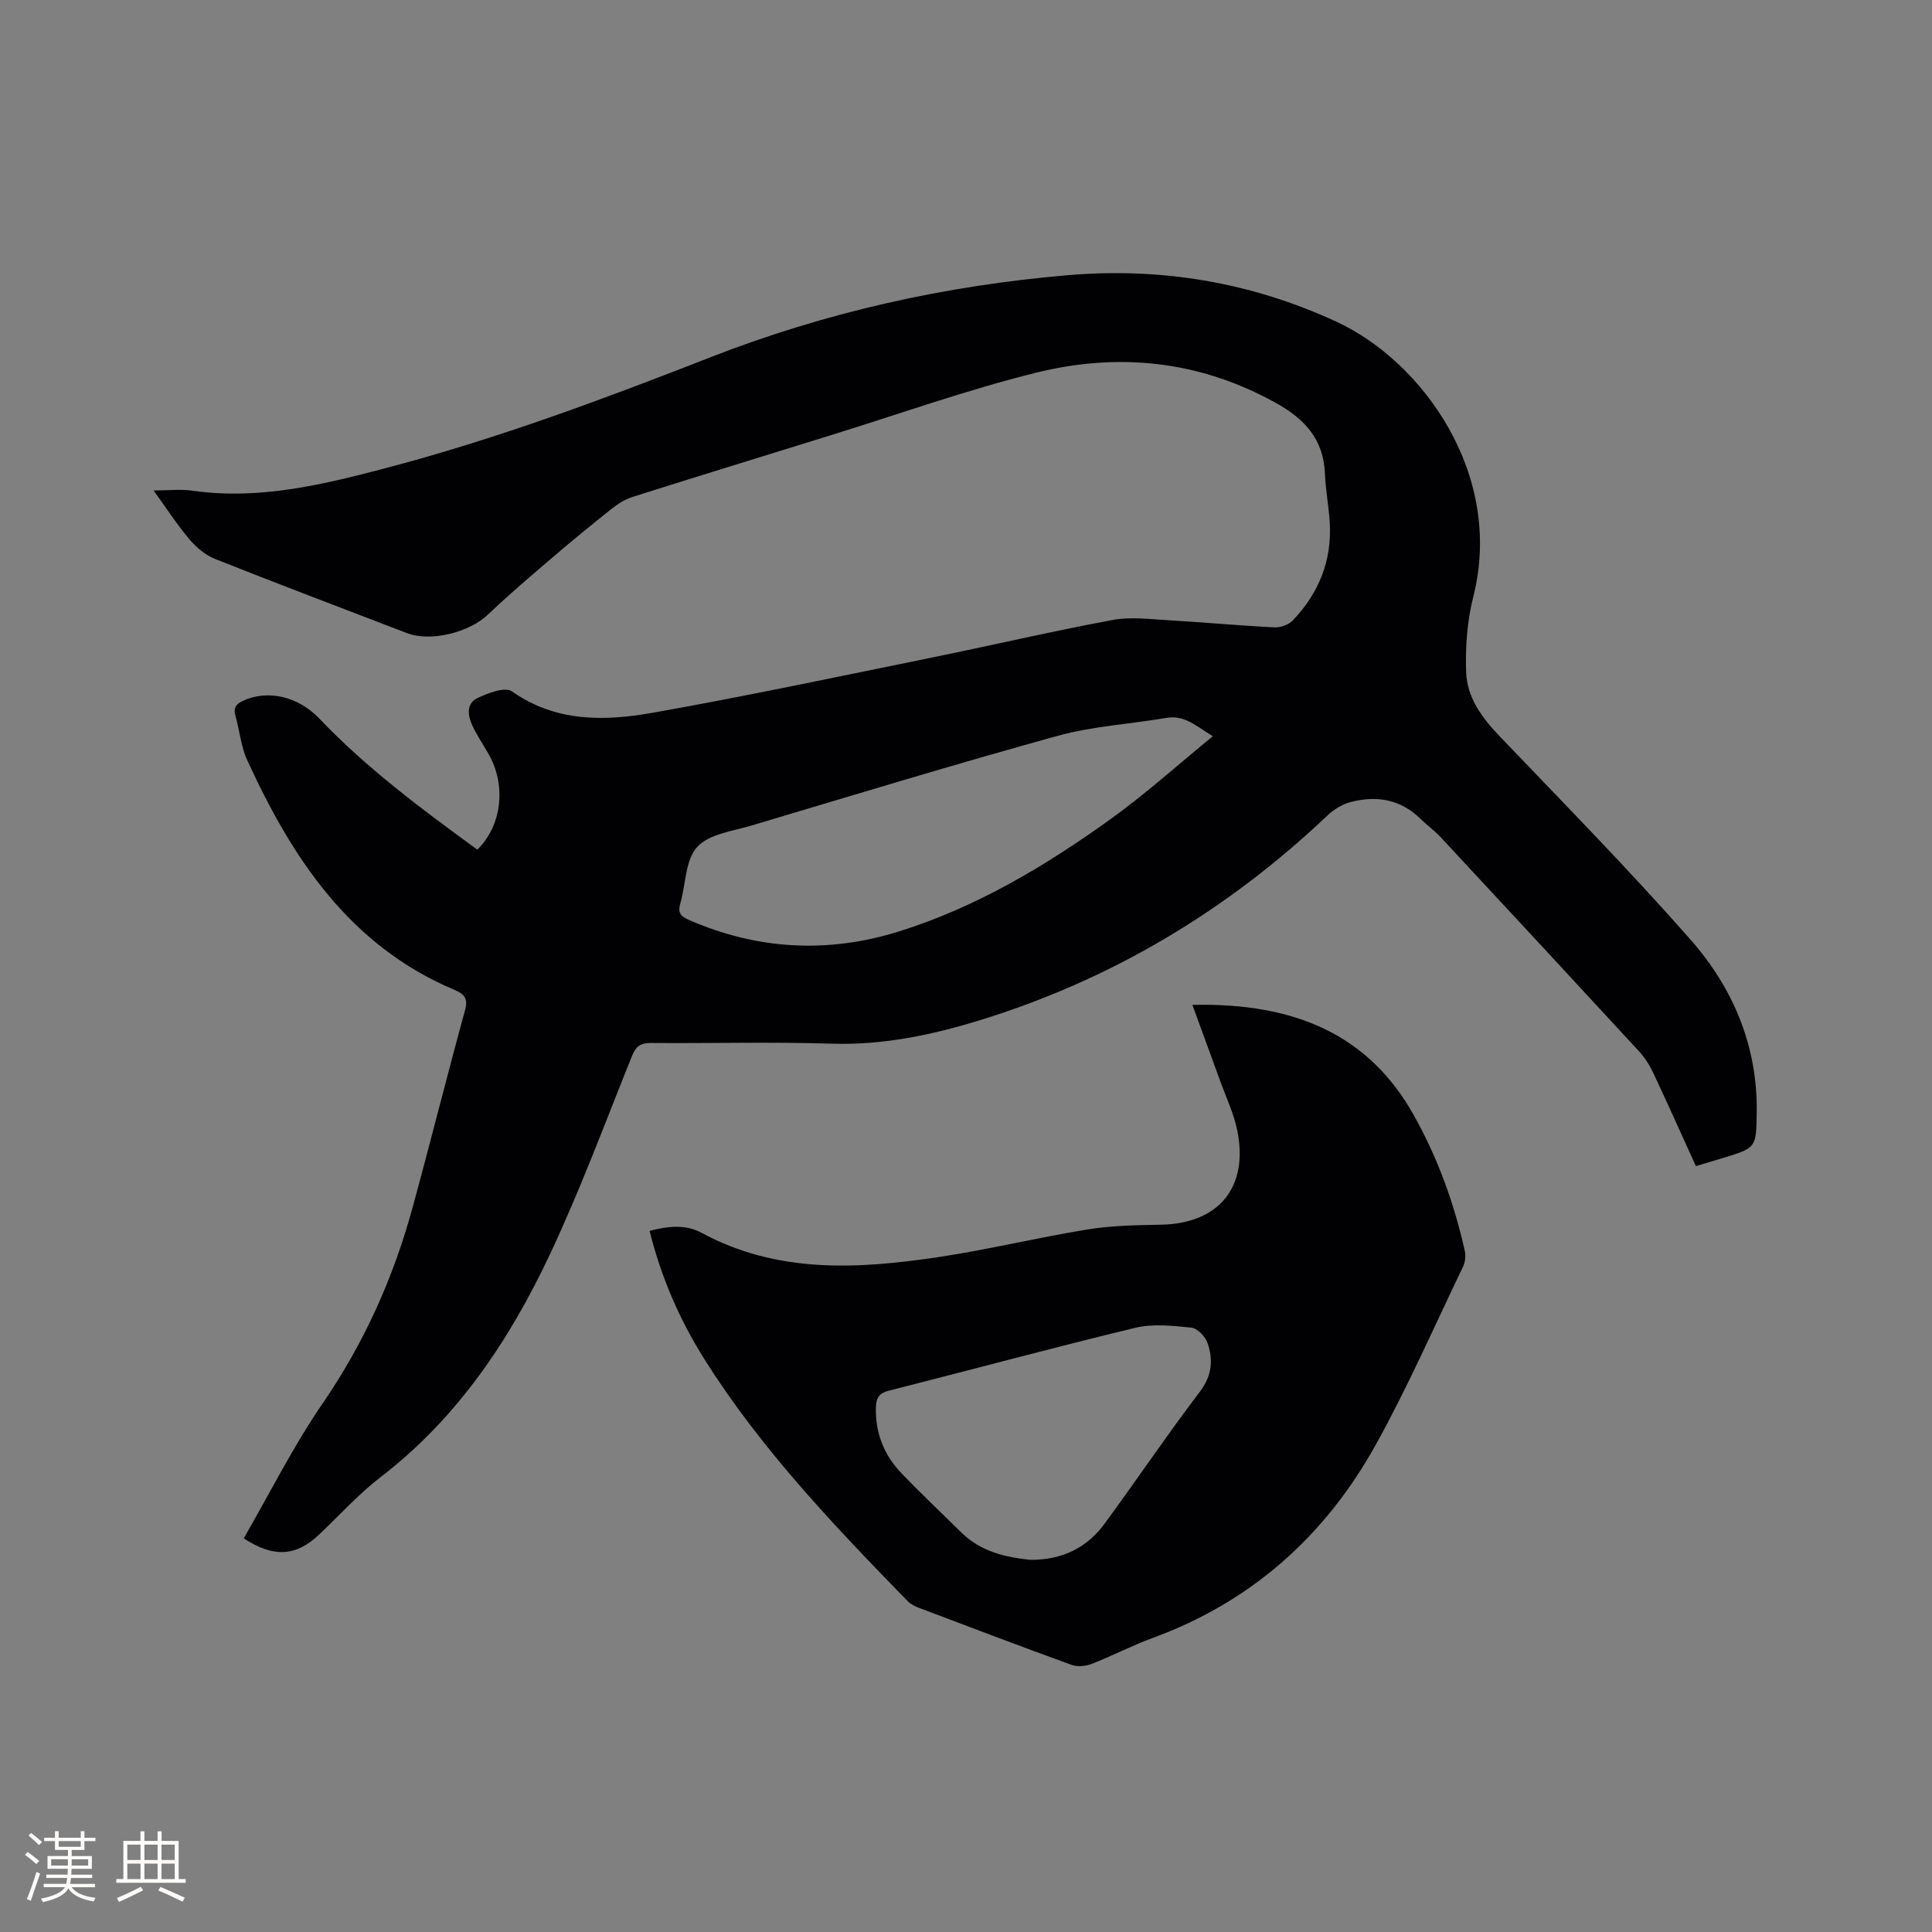 <svg enable-background="new 0 0 400 400" viewBox="0 0 400 400" xmlns="http://www.w3.org/2000/svg"><rect x="0" y="0" width="400" height="400" fill="#808080" stroke="none"/><path d="m351.11 241.43c-3-6.6-5.84-12.97-8.81-19.27-.75-1.6-1.74-3.17-2.93-4.47-13.65-14.81-27.35-29.58-41.07-44.33-1.29-1.39-2.87-2.52-4.23-3.85-4.13-4.05-9.09-4.84-14.42-3.46-1.73.45-3.49 1.52-4.8 2.77-20.72 19.65-44.58 33.95-71.9 42.38-10.05 3.1-20.22 5.23-30.9 4.88-12.39-.4-24.81-.04-37.22-.14-2.12-.02-3.13.59-3.95 2.61-5.58 13.84-10.76 27.87-17.12 41.35-8.34 17.66-19.09 33.71-34.9 45.87-4.6 3.54-8.55 7.92-12.78 11.93-4.73 4.49-9.34 4.9-15.62.8 5.4-9.33 10.26-19.09 16.38-28 8.58-12.5 14.62-25.99 18.58-40.49 3.71-13.58 7.12-27.24 10.85-40.81.68-2.46-.11-3.39-2.16-4.25-21.73-9.16-33.62-27.26-42.94-47.6-1.3-2.84-1.56-6.13-2.43-9.18-.49-1.72.24-2.49 1.7-3.14 5.04-2.26 11.27-.87 15.65 3.72 9.86 10.34 21.26 18.8 32.73 27.16 5.11-4.97 6.06-13.37 2.28-19.9-1.11-1.92-2.36-3.78-3.3-5.78-.96-2.03-1.28-4.55.96-5.65 2.2-1.08 5.81-2.44 7.23-1.44 9.08 6.39 19.11 6.2 29.08 4.44 19.18-3.39 38.24-7.45 57.33-11.33 12.66-2.58 25.25-5.52 37.94-7.89 3.76-.7 7.78-.16 11.67.06 7.3.42 14.58 1.11 21.88 1.47 1.26.06 2.94-.56 3.79-1.46 5.36-5.62 8.1-12.36 7.63-20.2-.2-3.38-.85-6.73-.99-10.11-.29-7.11-4.11-11.34-10.15-14.69-15.87-8.82-32.67-10.51-49.86-6.22-14.35 3.58-28.35 8.58-42.5 12.96-13.65 4.23-27.31 8.43-40.93 12.74-1.55.49-3.01 1.46-4.3 2.48-4.07 3.22-8.08 6.51-12.02 9.88-4.58 3.92-9.19 7.82-13.54 11.98-3.85 3.68-11.86 5.72-16.79 3.82-13.24-5.09-26.51-10.1-39.69-15.34-2.01-.8-3.9-2.4-5.32-4.07-2.58-3.06-4.77-6.45-7.42-10.11 2.96 0 5.58-.31 8.1.05 14.01 1.98 27.31-1.34 40.67-4.87 22.67-6 44.56-14.17 66.36-22.7 23.92-9.36 48.77-14.92 74.36-17.07 19.29-1.62 37.85 1.53 55.41 9.65 17.84 8.25 34.74 31.64 28.33 56.94-1.28 5.03-1.67 10.45-1.48 15.65.19 5.22 3.27 9.4 6.91 13.21 13.33 13.94 26.86 27.7 39.59 42.18 8.78 10 13.86 21.99 13.66 35.73-.11 7.32-.06 7.32-7.03 9.44-1.73.52-3.44 1.03-5.57 1.67zm-100.01-89c-3.49-2.15-5.88-4.43-9.59-3.8-7.51 1.28-15.24 1.71-22.54 3.72-21.21 5.85-42.26 12.27-63.35 18.56-3.93 1.17-8.85 1.77-11.29 4.46-2.46 2.7-2.33 7.71-3.48 11.67-.52 1.78-.05 2.62 1.66 3.37 14.29 6.26 28.9 7.05 43.72 2.4 15.94-5 30.13-13.48 43.58-23.13 7.29-5.23 13.98-11.28 21.29-17.25z" fill="#010103"/><path d="m134.49 254.84c3.78-1 7.47-1.38 10.72.38 15.67 8.49 32.3 7.55 49 5.06 10.36-1.55 20.58-4.05 30.92-5.73 4.98-.81 10.11-.9 15.18-.99 11.92-.19 18.23-7.65 15.87-19.42-.72-3.59-2.35-7-3.61-10.48-1.86-5.15-3.76-10.29-5.7-15.61 21.35-.48 36.55 6.27 45.82 22.8 4.97 8.86 8.37 18.26 10.58 28.13.23 1.03.08 2.36-.38 3.31-5.92 12.3-11.41 24.84-18.02 36.77-10.46 18.89-25.76 32.59-46.29 40.09-4.27 1.56-8.32 3.69-12.56 5.34-1.24.48-2.94.65-4.15.21-10.54-3.82-21.03-7.81-31.52-11.78-.87-.33-1.8-.77-2.43-1.42-15.24-15.66-30.34-31.45-42.05-50.05-5.15-8.16-8.97-16.95-11.38-26.61zm78.85 68.11c6.71.02 11.76-2.57 15.41-7.56 6.63-9.05 12.91-18.35 19.69-27.28 2.52-3.31 2.75-6.57 1.57-10.05-.45-1.33-2.09-3.05-3.34-3.18-3.85-.4-7.95-.86-11.64.03-17.05 4.11-33.99 8.71-50.99 13.01-2.12.53-2.65 1.58-2.7 3.53-.12 5.27 1.7 9.8 5.27 13.54 4.02 4.21 8.27 8.19 12.41 12.28 4.09 4.04 9.29 5.16 14.32 5.68z" fill="#010103"/><g fill="#fcfbfa"><path d="m5.17 384 .55-.58c.85.61 1.65 1.24 2.4 1.87l-.59.64c-.83-.73-1.62-1.38-2.36-1.93m1.22 9.53-.82-.34c.71-1.76 1.37-3.64 1.98-5.63.24.13.5.25.76.36-.6 1.67-1.24 3.54-1.92 5.61m-.5-13.5.57-.54c.56.44 1.31 1.06 2.26 1.87l-.64.64c-.68-.66-1.41-1.32-2.19-1.97m3.25.46h2.24v-1.36h.77v1.36h4.57v-1.36h.76v1.36h2.28v.69h-2.28v1.84h-2.64v1.26h4.18v2.64h-4.21c0 .45-.02.86-.05 1.21h4.32v.69h-4.38c-.04.34-.1.75-.19 1.22h5.15v.69h-4.82c.87 1.19 2.51 1.92 4.93 2.19-.17.31-.3.57-.37.76-2.77-.49-4.52-1.41-5.26-2.76-.56 1.26-2.3 2.23-5.24 2.9-.12-.24-.26-.48-.43-.72 2.73-.55 4.38-1.34 4.96-2.38h-4.38v-.69h4.65c.1-.38.17-.79.21-1.22h-4.32v-.69h4.4c.03-.34.05-.75.05-1.21h-4.2v-2.64h4.23v-1.26h-2.69v-1.84h-2.24zm1.46 4.46v1.29h3.45c.01-.4.02-.57.01-.53v-.32-.45h-3.46zm1.55-2.59h4.57v-1.19h-4.57zm6.11 2.59h-3.42v.77c-.01.19-.01.37-.02.53h3.44z"/><path d="m32.63 379.16h.82v1.98h3.54v7.89h1.46v.78h-14.37v-.78h1.46v-7.89h3.54v-1.98h.82v1.98h2.73zm-3.49 11.48.5.73c-1.61.82-3.28 1.63-5 2.41-.13-.27-.28-.55-.44-.82 1.75-.72 3.4-1.49 4.94-2.32m-2.78-5.55h2.73v-3.18h-2.73zm0 3.95h2.73v-3.2h-2.73zm3.54-3.95h2.73v-3.18h-2.73zm0 3.95h2.73v-3.2h-2.73zm7.89 4.68c-1.84-.92-3.51-1.7-5.02-2.32l.45-.73c1.89.8 3.57 1.55 5.04 2.23zm-1.62-11.81h-2.73v3.18h2.73zm-2.73 7.13h2.73v-3.2h-2.73z"/></g></svg>